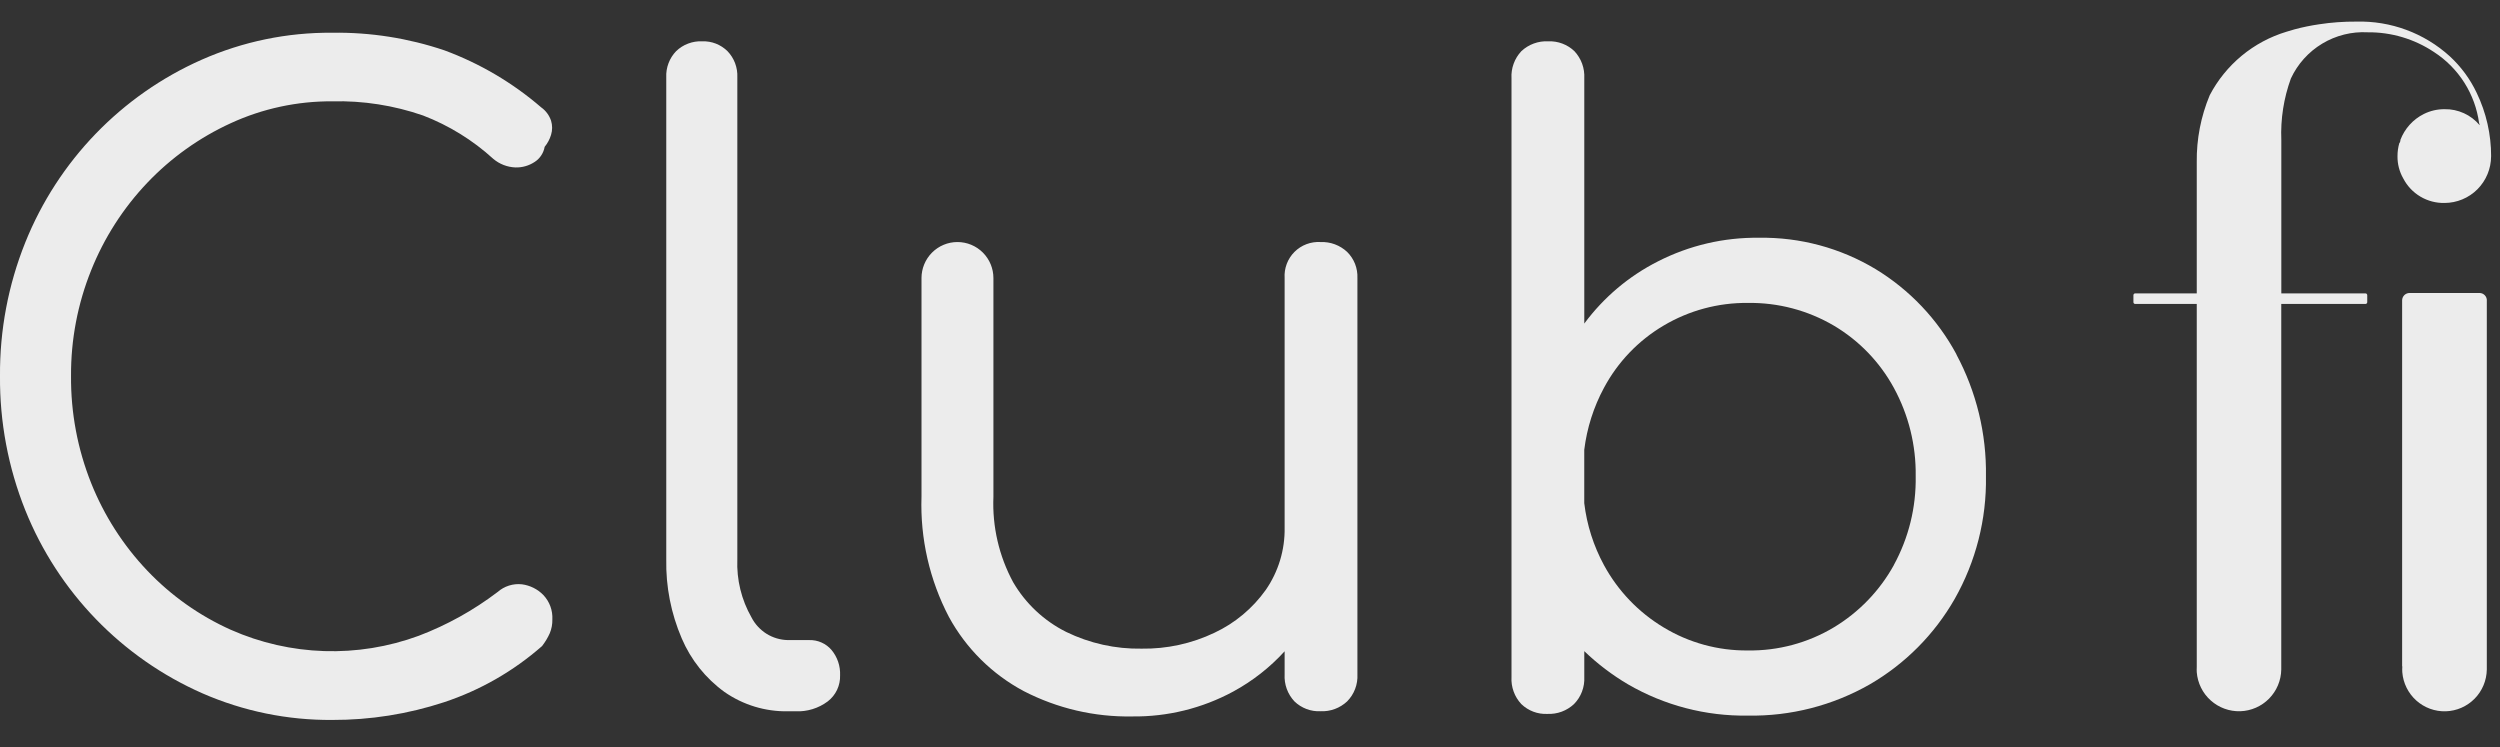 <svg xmlns="http://www.w3.org/2000/svg" width="87" height="26" viewBox="0 0 87 26" fill="none"><rect x="0" y="0" width="87" height="26" fill="#333333" stroke="none"/><path d="M86.541 10.455V23.303C86.534 23.682 86.383 24.044 86.117 24.314C85.852 24.583 85.493 24.741 85.115 24.753C84.737 24.765 84.368 24.63 84.087 24.378C83.805 24.125 83.63 23.773 83.6 23.395C83.598 23.365 83.597 23.334 83.597 23.303C83.597 23.272 83.597 23.24 83.6 23.209V23.189H83.594V12.59C83.593 12.58 83.593 12.569 83.594 12.558V11.796V11.789V10.535V10.455C83.594 10.386 83.621 10.321 83.669 10.272C83.718 10.224 83.783 10.196 83.852 10.196H86.284H86.298C86.365 10.2 86.427 10.228 86.472 10.276C86.518 10.324 86.543 10.388 86.543 10.454" fill="#ECECEC"></path><path d="M76.449 23.21V23.396C76.447 23.365 76.446 23.334 76.446 23.303C76.446 23.272 76.446 23.24 76.449 23.21Z" fill="#ECECEC"></path><path d="M86.69 5.44C86.689 5.87 86.518 6.282 86.215 6.587C85.911 6.891 85.499 7.062 85.07 7.063C84.775 7.069 84.484 6.993 84.23 6.842C83.975 6.691 83.769 6.472 83.633 6.209C83.499 5.975 83.43 5.71 83.433 5.44C83.432 5.281 83.454 5.123 83.499 4.971C83.51 4.971 83.516 4.966 83.516 4.954L83.533 4.904V4.871C83.682 4.477 83.974 4.153 84.351 3.966C84.574 3.855 84.821 3.798 85.07 3.8C85.302 3.795 85.532 3.843 85.743 3.939C85.954 4.035 86.141 4.177 86.29 4.354C86.293 4.331 86.287 4.307 86.273 4.287C86.205 3.785 86.03 3.304 85.759 2.876C85.488 2.449 85.127 2.085 84.703 1.811C84.02 1.355 83.216 1.116 82.397 1.124C81.842 1.094 81.291 1.231 80.814 1.518C80.338 1.804 79.958 2.226 79.723 2.731C79.474 3.416 79.36 4.144 79.39 4.873V10.21H82.317C82.325 10.21 82.333 10.211 82.341 10.214C82.349 10.218 82.356 10.222 82.362 10.228C82.367 10.234 82.372 10.241 82.375 10.249C82.378 10.256 82.38 10.265 82.38 10.273V10.515C82.38 10.523 82.378 10.531 82.375 10.539C82.372 10.547 82.367 10.554 82.362 10.56C82.356 10.566 82.349 10.57 82.341 10.573C82.333 10.577 82.325 10.578 82.317 10.578H79.388V23.3C79.382 23.679 79.23 24.041 78.965 24.311C78.699 24.581 78.34 24.739 77.962 24.751C77.583 24.762 77.215 24.628 76.933 24.375C76.651 24.123 76.477 23.771 76.447 23.393V10.578H74.305C74.297 10.578 74.289 10.577 74.281 10.573C74.274 10.57 74.267 10.566 74.261 10.56C74.255 10.554 74.25 10.547 74.247 10.539C74.244 10.531 74.243 10.523 74.243 10.515V10.273C74.243 10.265 74.244 10.256 74.247 10.249C74.25 10.241 74.255 10.234 74.261 10.228C74.267 10.222 74.274 10.218 74.281 10.214C74.289 10.211 74.297 10.21 74.305 10.21H76.447V5.642C76.437 4.843 76.591 4.051 76.898 3.315C77.174 2.786 77.553 2.319 78.012 1.939C78.471 1.56 79.001 1.276 79.571 1.104L79.855 1.02C80.135 0.945 80.42 0.887 80.707 0.845C81.133 0.78 81.563 0.749 81.994 0.752C83.196 0.718 84.364 1.151 85.254 1.96C85.644 2.32 85.962 2.752 86.189 3.232C86.521 3.921 86.693 4.677 86.691 5.442" fill="#ECECEC"></path><path d="M11.562 25.054C10.009 25.066 8.47 24.751 7.047 24.129C4.238 22.893 2.024 20.604 0.879 17.753C0.285 16.268 -0.013 14.681 0 13.081C-0.011 11.491 0.287 9.914 0.879 8.439C2.02 5.598 4.223 3.315 7.019 2.078C8.45 1.446 9.998 1.126 11.562 1.139C12.889 1.12 14.209 1.327 15.466 1.752C16.698 2.207 17.839 2.879 18.834 3.737C18.994 3.851 19.114 4.013 19.177 4.2C19.226 4.36 19.226 4.532 19.177 4.692C19.131 4.845 19.055 4.987 18.954 5.11C18.936 5.216 18.895 5.317 18.836 5.407C18.777 5.497 18.701 5.574 18.61 5.633C18.412 5.765 18.178 5.833 17.941 5.827C17.656 5.817 17.383 5.712 17.166 5.528C16.452 4.877 15.623 4.365 14.722 4.019C13.706 3.667 12.636 3.5 11.562 3.526C10.344 3.519 9.138 3.778 8.031 4.287C6.939 4.787 5.952 5.491 5.124 6.362C4.286 7.244 3.624 8.277 3.172 9.407C2.703 10.574 2.465 11.821 2.472 13.079C2.461 14.357 2.699 15.625 3.172 16.811C3.624 17.942 4.286 18.975 5.124 19.857C5.95 20.726 6.937 21.425 8.031 21.916C10.102 22.833 12.448 22.908 14.573 22.125C15.555 21.752 16.478 21.239 17.315 20.603C17.43 20.502 17.565 20.425 17.711 20.379C17.858 20.332 18.012 20.317 18.164 20.334C18.447 20.371 18.71 20.503 18.909 20.707C19.016 20.82 19.099 20.954 19.153 21.1C19.207 21.247 19.23 21.402 19.222 21.558C19.226 21.721 19.195 21.884 19.133 22.035C19.062 22.195 18.971 22.345 18.864 22.483C17.868 23.357 16.708 24.022 15.451 24.438C14.196 24.85 12.883 25.058 11.562 25.054Z" fill="#ECECEC"></path><path d="M27.421 24.753C26.633 24.767 25.861 24.532 25.214 24.082C24.557 23.607 24.042 22.962 23.724 22.215C23.352 21.349 23.168 20.412 23.186 19.469V2.692C23.178 2.525 23.205 2.357 23.264 2.201C23.323 2.044 23.413 1.901 23.529 1.781C23.649 1.665 23.791 1.574 23.948 1.516C24.104 1.457 24.27 1.43 24.437 1.438C24.599 1.432 24.761 1.459 24.912 1.518C25.064 1.577 25.201 1.667 25.317 1.781C25.433 1.901 25.523 2.044 25.582 2.201C25.64 2.358 25.667 2.525 25.659 2.692V19.469C25.631 20.174 25.802 20.872 26.151 21.484C26.271 21.718 26.453 21.915 26.675 22.055C26.898 22.194 27.155 22.27 27.418 22.275H28.162C28.309 22.271 28.454 22.299 28.588 22.359C28.723 22.419 28.842 22.507 28.937 22.619C29.142 22.865 29.248 23.179 29.235 23.499C29.241 23.674 29.204 23.849 29.13 24.007C29.055 24.165 28.943 24.304 28.804 24.41C28.482 24.65 28.087 24.771 27.687 24.753L27.421 24.753Z" fill="#ECECEC"></path><path d="M46.88 8.766C46.757 8.651 46.611 8.561 46.453 8.502C46.294 8.443 46.125 8.417 45.956 8.423C45.789 8.413 45.621 8.438 45.465 8.497C45.308 8.556 45.166 8.648 45.047 8.767C44.929 8.885 44.837 9.028 44.778 9.185C44.719 9.342 44.694 9.51 44.705 9.677V18.364C44.718 19.137 44.488 19.894 44.049 20.529C43.591 21.172 42.975 21.687 42.261 22.021C41.47 22.398 40.603 22.587 39.727 22.573C38.82 22.589 37.921 22.389 37.105 21.992C36.334 21.607 35.691 21.005 35.257 20.26C34.765 19.35 34.528 18.323 34.571 17.29V9.677C34.571 9.345 34.439 9.026 34.205 8.791C33.97 8.555 33.651 8.423 33.319 8.423C32.987 8.423 32.669 8.555 32.434 8.791C32.2 9.026 32.068 9.345 32.068 9.677V17.29C32.02 18.742 32.349 20.182 33.022 21.469C33.62 22.567 34.527 23.465 35.629 24.052C36.794 24.653 38.089 24.956 39.399 24.932C40.626 24.948 41.836 24.65 42.916 24.066C43.586 23.702 44.191 23.229 44.705 22.665V23.468C44.695 23.64 44.721 23.812 44.779 23.974C44.838 24.135 44.929 24.283 45.047 24.409C45.167 24.525 45.31 24.615 45.466 24.674C45.623 24.733 45.789 24.759 45.956 24.751C46.125 24.758 46.294 24.732 46.453 24.673C46.611 24.614 46.757 24.524 46.88 24.409C47.002 24.285 47.097 24.138 47.158 23.976C47.22 23.814 47.247 23.641 47.238 23.468V9.677C47.245 9.509 47.217 9.341 47.156 9.184C47.094 9.027 47 8.885 46.88 8.766Z" fill="#ECECEC"></path><path d="M68.086 12.334C67.428 11.11 66.455 10.085 65.269 9.364C64.046 8.629 62.642 8.251 61.215 8.274C59.994 8.258 58.787 8.54 57.699 9.095C56.687 9.606 55.808 10.348 55.133 11.26V2.722C55.142 2.551 55.117 2.379 55.058 2.217C54.999 2.056 54.908 1.908 54.791 1.782C54.67 1.666 54.527 1.576 54.371 1.517C54.215 1.458 54.048 1.431 53.881 1.438C53.709 1.429 53.538 1.455 53.376 1.514C53.215 1.573 53.067 1.664 52.942 1.782C52.824 1.908 52.733 2.056 52.675 2.217C52.616 2.379 52.59 2.551 52.6 2.722V23.561C52.59 23.733 52.616 23.905 52.675 24.067C52.733 24.228 52.824 24.376 52.942 24.502C53.062 24.618 53.205 24.708 53.361 24.767C53.518 24.826 53.684 24.852 53.851 24.844C54.02 24.851 54.189 24.825 54.348 24.766C54.506 24.707 54.652 24.617 54.775 24.502C54.897 24.378 54.992 24.231 55.053 24.069C55.115 23.907 55.142 23.734 55.133 23.561V22.66C55.593 23.102 56.103 23.49 56.653 23.814C57.92 24.549 59.362 24.926 60.826 24.903C62.313 24.929 63.78 24.553 65.072 23.814C66.3 23.101 67.318 22.076 68.023 20.843C68.76 19.543 69.136 18.069 69.111 16.574C69.134 15.097 68.78 13.637 68.082 12.335M65.906 19.666C65.413 20.558 64.693 21.305 63.82 21.831C62.916 22.373 61.879 22.652 60.825 22.636C59.791 22.647 58.773 22.368 57.889 21.831C57.018 21.307 56.303 20.56 55.818 19.666C55.455 18.997 55.222 18.266 55.132 17.51V15.653C55.225 14.898 55.457 14.166 55.818 13.497C56.298 12.599 57.014 11.851 57.889 11.333C58.777 10.805 59.792 10.531 60.825 10.542C61.877 10.526 62.913 10.8 63.82 11.333C64.697 11.853 65.418 12.601 65.906 13.497C66.42 14.439 66.682 15.499 66.666 16.572C66.685 17.651 66.423 18.715 65.906 19.662" fill="#ECECEC"></path></svg>